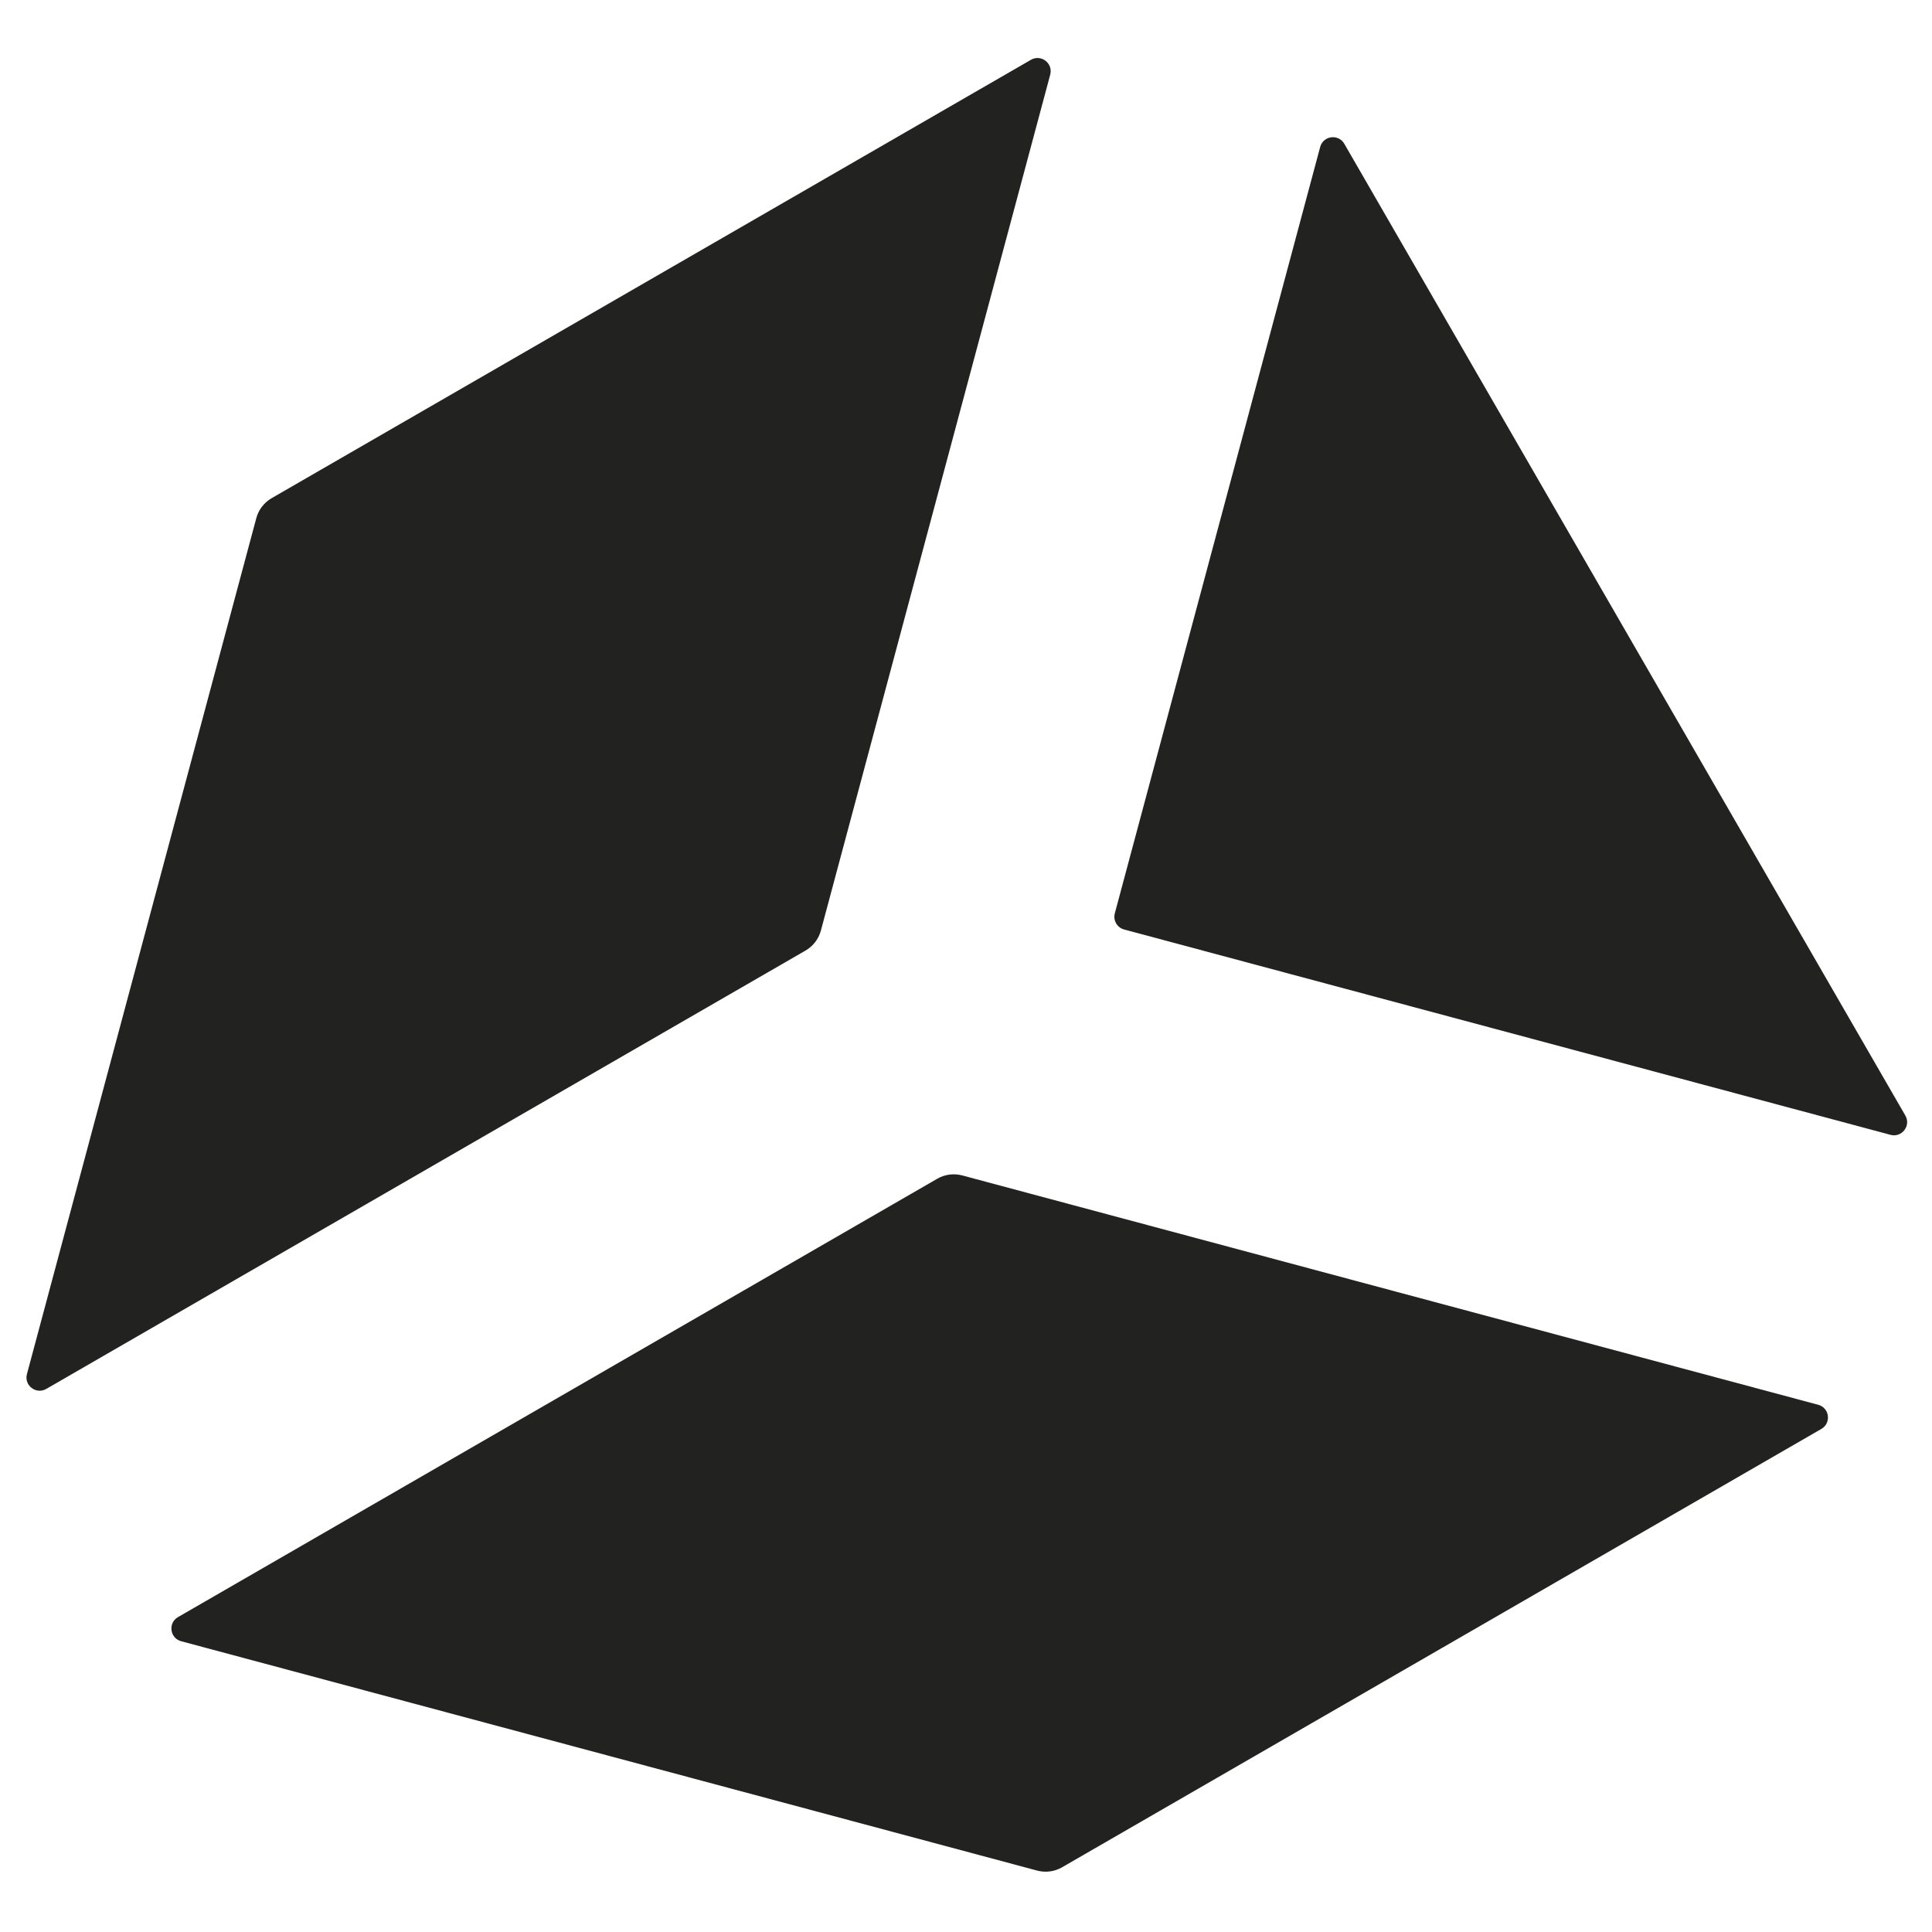 <svg width="84" height="84" viewBox="0 0 84 84" fill="none" xmlns="http://www.w3.org/2000/svg">
<path d="M45.662 3.245C45.794 2.752 45.264 2.345 44.822 2.601L11.81 21.66C11.481 21.85 11.241 22.163 11.143 22.53L1.171 59.743C1.039 60.236 1.569 60.643 2.011 60.388L35.024 41.328C35.352 41.138 35.593 40.825 35.691 40.459L45.662 3.245Z" fill="#222220"/>
<path d="M7.877 71.358C7.384 71.226 7.297 70.564 7.739 70.309L40.751 51.249C41.08 51.059 41.471 51.008 41.838 51.106L79.052 61.077C79.545 61.209 79.632 61.871 79.19 62.127L46.178 81.186C45.849 81.376 45.458 81.428 45.091 81.329L7.877 71.358Z" fill="#222220"/>
<path d="M57.399 6.39L48.47 39.711C48.389 40.017 48.57 40.331 48.875 40.413L82.197 49.341C82.689 49.473 83.096 48.943 82.841 48.502L58.448 6.252C58.193 5.81 57.531 5.897 57.399 6.39Z" fill="#222220"/>
</svg>
